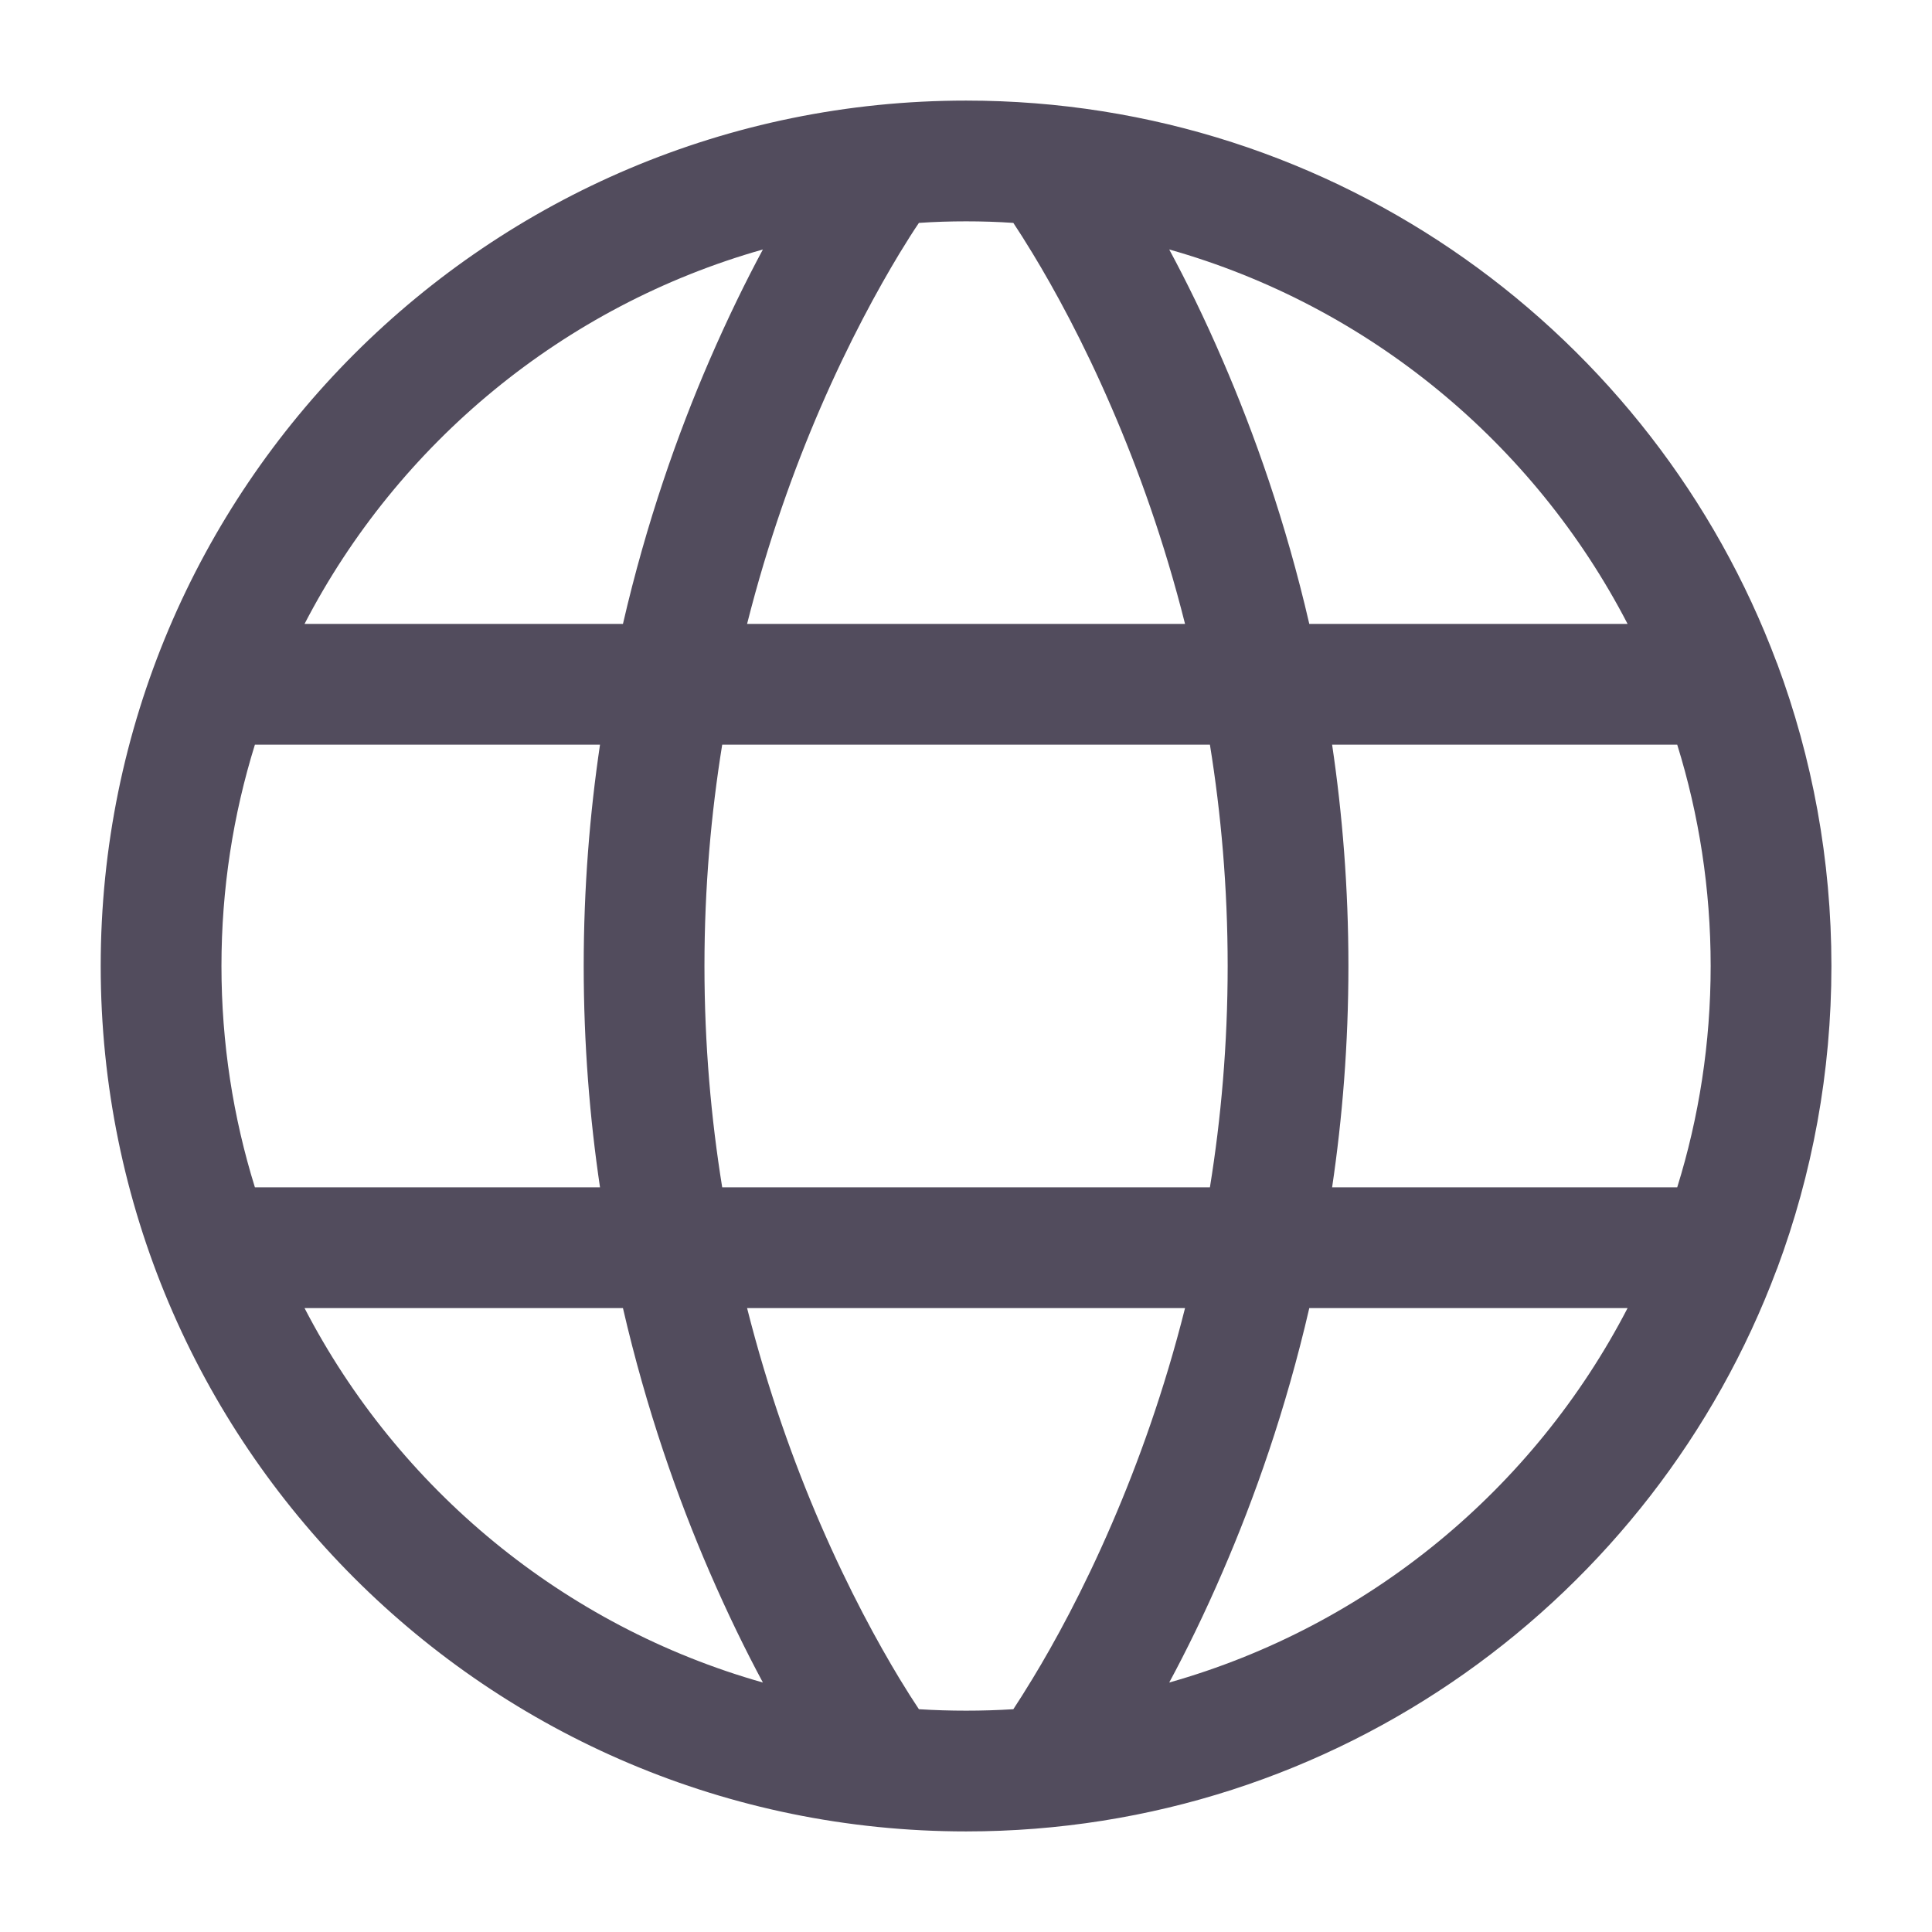 <svg width="16" height="16" viewBox="0 0 16 16" fill="none" xmlns="http://www.w3.org/2000/svg">
	<g clip-path="url(#clip0_4848_157664)">
		<path fill-rule="evenodd" clip-rule="evenodd" d="M2.111 6.167C1.931 6.746 1.834 7.362 1.834 8C1.834 8.638 1.931 9.254 2.111 9.833H4.969C4.884 9.26 4.834 8.647 4.834 8C4.834 7.353 4.884 6.74 4.969 6.167H2.111ZM2.522 5.167H5.159C5.354 4.322 5.614 3.588 5.875 2.985C6.027 2.634 6.178 2.326 6.318 2.066C4.667 2.533 3.297 3.671 2.522 5.167ZM5.981 6.167C5.889 6.736 5.834 7.349 5.834 8C5.834 8.651 5.889 9.264 5.981 9.833H10.02C10.112 9.264 10.167 8.651 10.167 8C10.167 7.349 10.112 6.736 10.02 6.167H5.981ZM9.814 5.167H6.187C6.36 4.483 6.576 3.883 6.793 3.381C7.033 2.826 7.272 2.392 7.449 2.099C7.511 1.997 7.565 1.912 7.61 1.846C7.739 1.837 7.869 1.833 8.001 1.833C8.132 1.833 8.262 1.837 8.392 1.846C8.436 1.912 8.49 1.997 8.552 2.099C8.73 2.392 8.969 2.826 9.208 3.381C9.425 3.883 9.642 4.483 9.814 5.167ZM11.032 6.167C11.117 6.74 11.167 7.353 11.167 8C11.167 8.647 11.117 9.26 11.032 9.833H13.89C14.07 9.254 14.167 8.638 14.167 8C14.167 7.362 14.07 6.746 13.89 6.167H11.032ZM13.479 5.167H10.843C10.648 4.322 10.387 3.588 10.126 2.985C9.975 2.634 9.823 2.326 9.683 2.066C11.335 2.533 12.704 3.671 13.479 5.167ZM14.714 5.487C13.697 2.769 11.075 0.833 8.001 0.833C4.043 0.833 0.834 4.042 0.834 8C0.834 11.958 4.043 15.167 8.001 15.167C11.075 15.167 13.697 13.231 14.714 10.513L14.718 10.504C15.008 9.725 15.167 8.881 15.167 8C15.167 7.119 15.008 6.275 14.718 5.496C14.717 5.493 14.716 5.49 14.714 5.487ZM6.318 13.934C4.667 13.467 3.297 12.329 2.522 10.833H5.159C5.354 11.678 5.614 12.412 5.875 13.015C6.027 13.366 6.178 13.674 6.318 13.934ZM6.793 12.619C6.576 12.117 6.36 11.517 6.187 10.833H9.814C9.642 11.517 9.425 12.117 9.208 12.619C8.969 13.174 8.73 13.608 8.552 13.901C8.49 14.003 8.436 14.088 8.392 14.155C8.262 14.163 8.132 14.167 8.001 14.167C7.869 14.167 7.739 14.163 7.61 14.155C7.565 14.088 7.511 14.003 7.449 13.901C7.272 13.608 7.033 13.174 6.793 12.619ZM10.126 13.015C10.387 12.412 10.648 11.678 10.843 10.833H13.479C12.704 12.329 11.335 13.467 9.683 13.934C9.823 13.674 9.975 13.366 10.126 13.015Z" fill="#524C5D"/>
	</g>
	<defs>
		<clipPath id="clip0_4848_157664">
			<rect width="16" height="16" fill="white"/>
		</clipPath>
	</defs>
</svg>